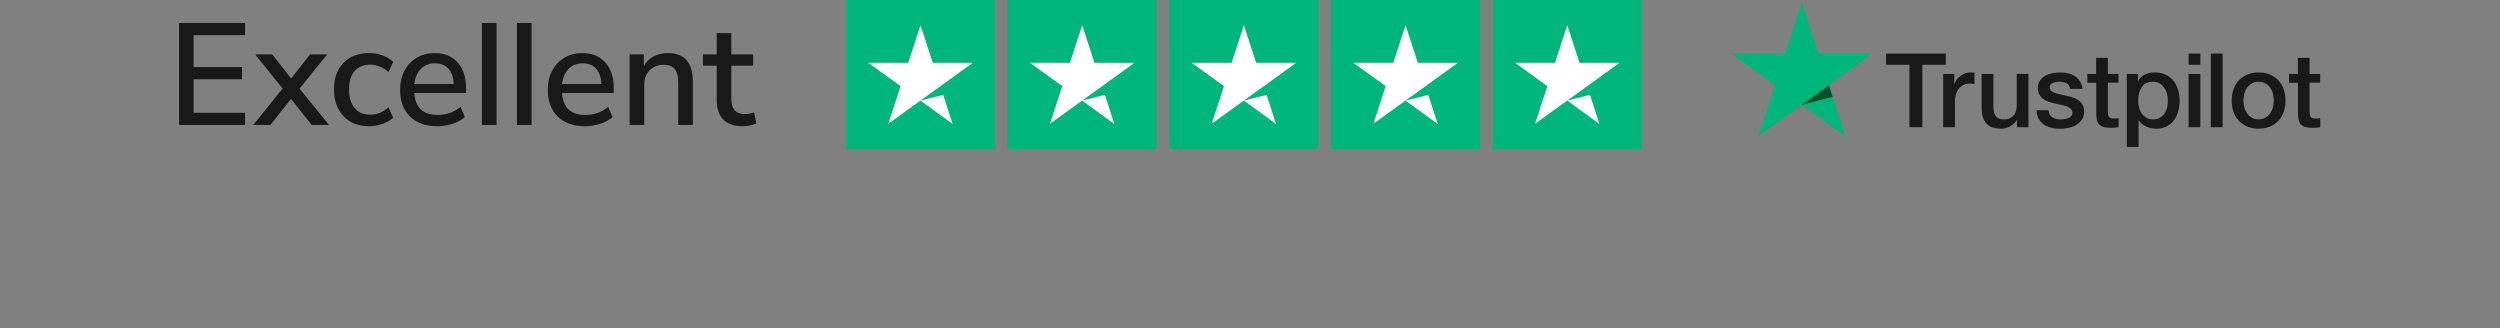 <?xml version="1.0" encoding="utf-8"?>
<svg xmlns="http://www.w3.org/2000/svg" width="335" height="44" viewBox="0 0 335 44" fill="none">
  <rect x="0" y="0" width="335" height="44" fill="#808080" stroke="none"/>
  <path d="M24 16.742V3.083H32.835V4.711H25.938V8.992H32.428V10.62H25.938V15.115H32.835V16.742H24Z" fill="#191919"/>
  <path d="M33.937 16.742L37.87 11.86L34.189 7.287H36.475L39.013 10.523L41.551 7.287H43.837L40.137 11.879L44.089 16.742H41.764L38.994 13.255L36.242 16.742H33.937Z" fill="#191919"/>
  <path d="M49.484 16.917C48.516 16.917 47.676 16.716 46.966 16.316C46.268 15.903 45.726 15.328 45.338 14.592C44.951 13.843 44.757 12.964 44.757 11.957C44.757 10.458 45.183 9.277 46.036 8.411C46.888 7.546 48.038 7.113 49.484 7.113C50.079 7.113 50.666 7.216 51.248 7.423C51.829 7.63 52.307 7.914 52.681 8.276L52.061 9.651C51.7 9.315 51.299 9.07 50.86 8.915C50.434 8.747 50.027 8.663 49.639 8.663C48.722 8.663 48.012 8.954 47.508 9.535C47.017 10.103 46.772 10.917 46.772 11.976C46.772 13.035 47.017 13.868 47.508 14.476C48.012 15.07 48.722 15.367 49.639 15.367C50.027 15.367 50.434 15.289 50.86 15.134C51.299 14.966 51.7 14.714 52.061 14.379L52.681 15.774C52.307 16.122 51.822 16.4 51.228 16.607C50.647 16.813 50.066 16.917 49.484 16.917Z" fill="#191919"/>
  <path d="M58.611 16.917C57.061 16.917 55.84 16.484 54.949 15.619C54.058 14.74 53.612 13.546 53.612 12.034C53.612 11.066 53.806 10.213 54.193 9.477C54.594 8.728 55.143 8.146 55.84 7.733C56.538 7.32 57.338 7.113 58.243 7.113C59.547 7.113 60.574 7.533 61.323 8.372C62.072 9.199 62.447 10.342 62.447 11.802V12.46H55.511C55.653 14.424 56.693 15.405 58.63 15.405C59.173 15.405 59.702 15.322 60.219 15.154C60.748 14.986 61.246 14.708 61.711 14.32L62.292 15.677C61.866 16.064 61.317 16.368 60.645 16.587C59.973 16.807 59.295 16.917 58.611 16.917ZM58.32 8.489C57.506 8.489 56.861 8.741 56.383 9.244C55.905 9.748 55.614 10.42 55.511 11.259H60.8C60.761 10.381 60.529 9.703 60.103 9.225C59.676 8.734 59.082 8.489 58.32 8.489Z" fill="#191919"/>
  <path d="M64.58 16.742V3.083H66.537V16.742H64.58Z" fill="#191919"/>
  <path d="M69.273 16.742V3.083H71.23V16.742H69.273Z" fill="#191919"/>
  <path d="M78.402 16.917C76.852 16.917 75.631 16.484 74.74 15.619C73.849 14.74 73.403 13.546 73.403 12.034C73.403 11.066 73.597 10.213 73.984 9.477C74.385 8.728 74.934 8.146 75.631 7.733C76.329 7.32 77.13 7.113 78.034 7.113C79.338 7.113 80.365 7.533 81.115 8.372C81.864 9.199 82.238 10.342 82.238 11.802V12.46H75.302C75.444 14.424 76.484 15.405 78.421 15.405C78.964 15.405 79.493 15.322 80.01 15.154C80.54 14.986 81.037 14.708 81.502 14.32L82.083 15.677C81.657 16.064 81.108 16.368 80.436 16.587C79.765 16.807 79.087 16.917 78.402 16.917ZM78.111 8.489C77.298 8.489 76.652 8.741 76.174 9.244C75.696 9.748 75.405 10.42 75.302 11.259H80.591C80.553 10.381 80.32 9.703 79.894 9.225C79.468 8.734 78.873 8.489 78.111 8.489Z" fill="#191919"/>
  <path d="M84.372 16.742V7.287H86.27V8.857C86.593 8.288 87.032 7.856 87.588 7.559C88.156 7.262 88.789 7.113 89.487 7.113C91.721 7.113 92.838 8.379 92.838 10.911V16.742H90.882V11.027C90.882 10.213 90.72 9.619 90.397 9.244C90.087 8.87 89.596 8.682 88.925 8.682C88.137 8.682 87.504 8.934 87.026 9.438C86.561 9.929 86.329 10.581 86.329 11.395V16.742H84.372Z" fill="#191919"/>
  <path d="M99.565 16.917C98.377 16.917 97.492 16.613 96.91 16.006C96.329 15.399 96.039 14.521 96.039 13.371V8.799H94.198V7.287H96.039V4.439H97.996V7.287H100.921V8.799H97.996V13.216C97.996 13.901 98.138 14.417 98.422 14.766C98.719 15.115 99.197 15.289 99.856 15.289C100.062 15.289 100.262 15.27 100.456 15.231C100.65 15.18 100.844 15.121 101.037 15.057L101.347 16.529C101.154 16.645 100.882 16.736 100.534 16.8C100.198 16.878 99.875 16.917 99.565 16.917Z" fill="#191919"/>
  <g clip-path="url(#clip0_7975_31824)">
    <path d="M133.347 0H113.347V20H133.347V0Z" fill="#00B67A"/>
    <path d="M155.014 0H135.014V20H155.014V0Z" fill="#00B67A"/>
    <path d="M176.681 0H156.681V20H176.681V0Z" fill="#00B67A"/>
    <path d="M198.347 0H178.347V20H198.347V0Z" fill="#00B67A"/>
    <path d="M220.014 0H200.014V20H220.014V0Z" fill="#00B67A"/>
    <path d="M123.347 13.479L126.389 12.708L127.66 16.625L123.347 13.479ZM130.347 8.417H124.993L123.347 3.375L121.702 8.417H116.347L120.681 11.542L119.035 16.583L123.368 13.458L126.035 11.542L130.347 8.417Z" fill="white"/>
    <path d="M145.014 13.479L148.056 12.708L149.327 16.625L145.014 13.479ZM152.014 8.417H146.66L145.014 3.375L143.368 8.417H138.014L142.347 11.542L140.702 16.583L145.035 13.458L147.702 11.542L152.014 8.417Z" fill="white"/>
    <path d="M166.681 13.479L169.722 12.708L170.993 16.625L166.681 13.479ZM173.681 8.417H168.326L166.681 3.375L165.035 8.417H159.681L164.014 11.542L162.368 16.583L166.702 13.458L169.368 11.542L173.681 8.417Z" fill="white"/>
    <path d="M188.347 13.479L191.389 12.708L192.66 16.625L188.347 13.479ZM195.347 8.417H189.993L188.347 3.375L186.702 8.417H181.347L185.681 11.542L184.035 16.583L188.368 13.458L191.035 11.542L195.347 8.417Z" fill="white"/>
    <path d="M210.014 13.479L213.056 12.708L214.327 16.625L210.014 13.479ZM217.014 8.417H211.66L210.014 3.375L208.368 8.417H203.014L207.347 11.542L205.702 16.583L210.035 13.458L212.702 11.542L217.014 8.417Z" fill="white"/>
  </g>
  <g clip-path="url(#clip1_7975_31824)">
    <path d="M252.747 7.179H260.735V8.67H257.594V17.048H255.867V8.67H252.74V7.179H252.747ZM260.394 9.903H261.871V11.281H261.898C261.947 11.086 262.038 10.898 262.17 10.717C262.302 10.536 262.463 10.362 262.651 10.216C262.839 10.063 263.048 9.944 263.277 9.847C263.507 9.756 263.744 9.708 263.981 9.708C264.162 9.708 264.294 9.714 264.364 9.721C264.433 9.728 264.503 9.742 264.58 9.749V11.268C264.468 11.247 264.357 11.233 264.238 11.219C264.12 11.205 264.009 11.198 263.897 11.198C263.633 11.198 263.382 11.254 263.145 11.358C262.908 11.463 262.706 11.623 262.532 11.825C262.358 12.034 262.219 12.284 262.114 12.591C262.01 12.897 261.961 13.245 261.961 13.642V17.041H260.387V9.903H260.394ZM271.816 17.048H270.27V16.052H270.242C270.047 16.414 269.761 16.7 269.378 16.916C268.995 17.132 268.605 17.243 268.208 17.243C267.268 17.243 266.585 17.013 266.168 16.547C265.75 16.08 265.541 15.377 265.541 14.436V9.903H267.115V14.283C267.115 14.91 267.233 15.356 267.477 15.613C267.714 15.871 268.055 16.003 268.487 16.003C268.821 16.003 269.093 15.955 269.316 15.85C269.538 15.746 269.719 15.613 269.852 15.439C269.991 15.272 270.089 15.063 270.151 14.826C270.214 14.59 270.242 14.332 270.242 14.053V9.909H271.816V17.048ZM274.497 14.757C274.546 15.216 274.72 15.537 275.019 15.725C275.326 15.906 275.688 16.003 276.113 16.003C276.259 16.003 276.426 15.989 276.614 15.969C276.802 15.948 276.983 15.899 277.144 15.836C277.311 15.774 277.443 15.676 277.554 15.551C277.659 15.425 277.708 15.265 277.701 15.063C277.694 14.861 277.617 14.694 277.478 14.569C277.339 14.436 277.164 14.339 276.949 14.255C276.733 14.179 276.489 14.109 276.21 14.053C275.932 13.998 275.653 13.935 275.368 13.872C275.075 13.81 274.79 13.726 274.518 13.636C274.246 13.545 274.003 13.42 273.787 13.259C273.571 13.106 273.397 12.904 273.271 12.66C273.139 12.417 273.076 12.117 273.076 11.755C273.076 11.365 273.174 11.045 273.362 10.78C273.55 10.515 273.794 10.306 274.079 10.146C274.372 9.986 274.692 9.875 275.047 9.805C275.402 9.742 275.744 9.708 276.064 9.708C276.433 9.708 276.788 9.749 277.123 9.826C277.457 9.903 277.763 10.028 278.035 10.209C278.307 10.383 278.529 10.613 278.711 10.892C278.892 11.17 279.003 11.511 279.052 11.908H277.408C277.332 11.532 277.164 11.274 276.893 11.149C276.621 11.017 276.308 10.954 275.96 10.954C275.848 10.954 275.716 10.961 275.563 10.982C275.409 11.003 275.27 11.038 275.131 11.086C274.998 11.135 274.887 11.212 274.79 11.309C274.699 11.407 274.65 11.532 274.65 11.692C274.65 11.887 274.72 12.041 274.852 12.159C274.985 12.277 275.159 12.375 275.375 12.459C275.59 12.535 275.834 12.605 276.113 12.66C276.391 12.716 276.677 12.779 276.969 12.841C277.255 12.904 277.534 12.988 277.812 13.078C278.091 13.169 278.334 13.294 278.55 13.454C278.766 13.615 278.94 13.81 279.073 14.046C279.205 14.283 279.275 14.583 279.275 14.931C279.275 15.356 279.177 15.711 278.982 16.01C278.787 16.303 278.536 16.547 278.23 16.728C277.924 16.909 277.575 17.048 277.199 17.132C276.823 17.215 276.447 17.257 276.078 17.257C275.625 17.257 275.207 17.208 274.824 17.104C274.441 16.999 274.107 16.846 273.828 16.644C273.55 16.435 273.327 16.177 273.167 15.871C273.007 15.565 272.923 15.195 272.909 14.771H274.497V14.757ZM279.693 9.903H280.883V7.757H282.457V9.903H283.878V11.079H282.457V14.896C282.457 15.063 282.464 15.202 282.478 15.328C282.492 15.446 282.527 15.551 282.576 15.634C282.625 15.718 282.701 15.78 282.806 15.822C282.91 15.864 283.042 15.885 283.223 15.885C283.335 15.885 283.446 15.885 283.558 15.878C283.669 15.871 283.781 15.857 283.892 15.829V17.048C283.718 17.069 283.544 17.083 283.384 17.104C283.217 17.125 283.049 17.132 282.875 17.132C282.457 17.132 282.123 17.09 281.872 17.013C281.622 16.937 281.42 16.818 281.28 16.665C281.134 16.512 281.044 16.324 280.988 16.094C280.939 15.864 280.904 15.599 280.897 15.307V11.093H279.706V9.903H279.693ZM284.992 9.903H286.483V10.871H286.511C286.734 10.453 287.04 10.16 287.437 9.979C287.834 9.798 288.259 9.708 288.725 9.708C289.289 9.708 289.777 9.805 290.195 10.007C290.613 10.202 290.961 10.474 291.24 10.822C291.518 11.17 291.72 11.574 291.859 12.034C291.999 12.493 292.068 12.988 292.068 13.51C292.068 13.991 292.006 14.457 291.88 14.903C291.755 15.356 291.567 15.753 291.316 16.101C291.065 16.449 290.745 16.721 290.355 16.93C289.965 17.139 289.512 17.243 288.983 17.243C288.753 17.243 288.523 17.222 288.294 17.18C288.064 17.139 287.841 17.069 287.632 16.978C287.423 16.888 287.221 16.769 287.047 16.623C286.866 16.477 286.72 16.31 286.594 16.122H286.566V19.688H284.992V9.903V9.903ZM290.494 13.482C290.494 13.162 290.453 12.848 290.369 12.542C290.285 12.236 290.16 11.971 289.993 11.734C289.826 11.497 289.617 11.309 289.373 11.17C289.122 11.031 288.837 10.954 288.516 10.954C287.855 10.954 287.353 11.184 287.019 11.644C286.685 12.103 286.518 12.716 286.518 13.482C286.518 13.844 286.559 14.179 286.65 14.485C286.741 14.791 286.866 15.056 287.047 15.279C287.221 15.502 287.43 15.676 287.674 15.801C287.917 15.934 288.203 15.996 288.523 15.996C288.886 15.996 289.185 15.92 289.436 15.774C289.686 15.627 289.888 15.432 290.049 15.202C290.209 14.966 290.327 14.701 290.397 14.402C290.459 14.102 290.494 13.796 290.494 13.482ZM293.273 7.179H294.847V8.67H293.273V7.179ZM293.273 9.903H294.847V17.048H293.273V9.903ZM296.254 7.179H297.828V17.048H296.254V7.179ZM302.654 17.243C302.083 17.243 301.575 17.145 301.129 16.957C300.683 16.769 300.307 16.505 299.994 16.177C299.687 15.843 299.451 15.446 299.29 14.987C299.13 14.527 299.047 14.018 299.047 13.468C299.047 12.925 299.13 12.424 299.29 11.964C299.451 11.504 299.687 11.107 299.994 10.773C300.3 10.439 300.683 10.181 301.129 9.993C301.575 9.805 302.083 9.708 302.654 9.708C303.225 9.708 303.734 9.805 304.179 9.993C304.625 10.181 305.001 10.446 305.315 10.773C305.621 11.107 305.858 11.504 306.018 11.964C306.178 12.424 306.262 12.925 306.262 13.468C306.262 14.018 306.178 14.527 306.018 14.987C305.858 15.446 305.621 15.843 305.315 16.177C305.008 16.512 304.625 16.769 304.179 16.957C303.734 17.145 303.225 17.243 302.654 17.243ZM302.654 15.996C303.002 15.996 303.309 15.92 303.567 15.774C303.824 15.627 304.033 15.432 304.2 15.195C304.367 14.959 304.486 14.687 304.569 14.388C304.646 14.088 304.688 13.782 304.688 13.468C304.688 13.162 304.646 12.862 304.569 12.556C304.493 12.249 304.367 11.985 304.2 11.748C304.033 11.511 303.824 11.323 303.567 11.177C303.309 11.031 303.002 10.954 302.654 10.954C302.306 10.954 302 11.031 301.742 11.177C301.484 11.323 301.275 11.518 301.108 11.748C300.941 11.985 300.823 12.249 300.739 12.556C300.662 12.862 300.621 13.162 300.621 13.468C300.621 13.782 300.662 14.088 300.739 14.388C300.816 14.687 300.941 14.959 301.108 15.195C301.275 15.432 301.484 15.627 301.742 15.774C302 15.927 302.306 15.996 302.654 15.996ZM306.721 9.903H307.912V7.757H309.486V9.903H310.907V11.079H309.486V14.896C309.486 15.063 309.493 15.202 309.507 15.328C309.521 15.446 309.556 15.551 309.605 15.634C309.653 15.718 309.73 15.78 309.835 15.822C309.939 15.864 310.071 15.885 310.252 15.885C310.364 15.885 310.475 15.885 310.587 15.878C310.698 15.871 310.81 15.857 310.921 15.829V17.048C310.747 17.069 310.573 17.083 310.413 17.104C310.245 17.125 310.078 17.132 309.904 17.132C309.486 17.132 309.152 17.09 308.901 17.013C308.651 16.937 308.449 16.818 308.309 16.665C308.163 16.512 308.073 16.324 308.017 16.094C307.968 15.864 307.933 15.599 307.926 15.307V11.093H306.735V9.903H306.721Z" fill="#191919"/>
    <path d="M250.909 7.179H243.693L241.465 0.312L239.229 7.179L232.014 7.172L237.857 11.421L235.622 18.281L241.465 14.039L247.301 18.281L245.072 11.421L250.909 7.179Z" fill="#00B67A"/>
    <path d="M245.574 12.974L245.072 11.421L241.465 14.039L245.574 12.974Z" fill="#005128"/>
  </g>
  <defs>
    <clipPath id="clip0_7975_31824">
      <rect width="106.667" height="20" fill="white" transform="translate(113.347)"/>
    </clipPath>
    <clipPath id="clip1_7975_31824">
      <rect width="78.893" height="19.375" fill="white" transform="translate(232.014 0.312)"/>
    </clipPath>
  </defs>
</svg>